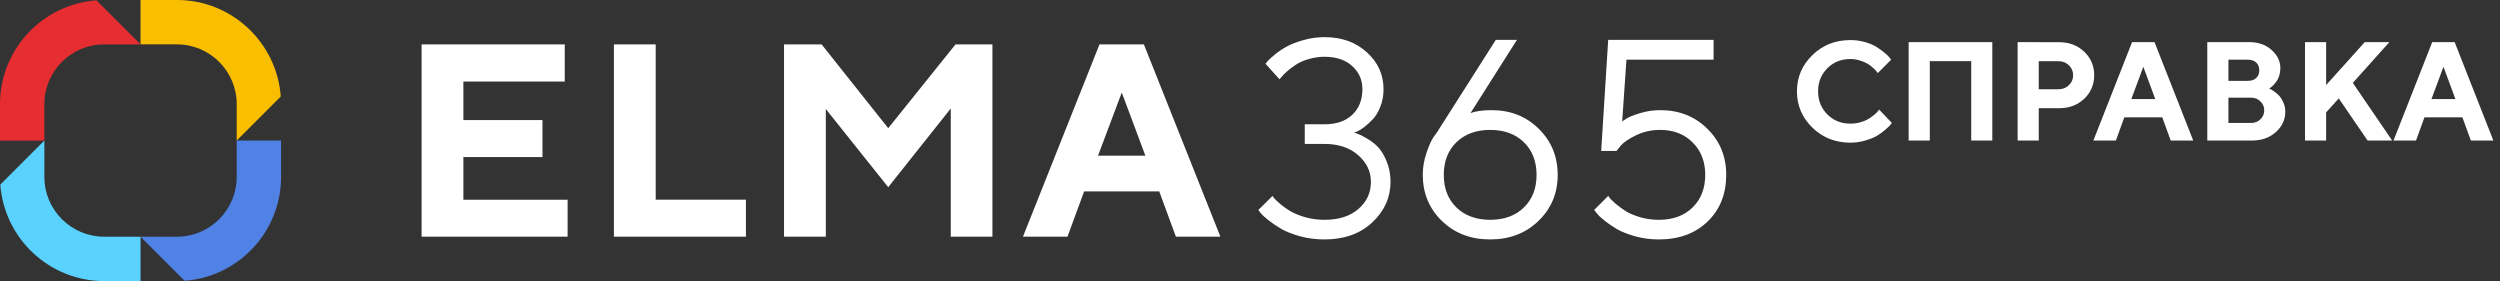 <svg width="338" height="38" viewBox="0 0 338 38" fill="none" xmlns="http://www.w3.org/2000/svg">
<rect x="0" y="0" width="338" height="38" fill="#333333" stroke="none"/>
<path d="M250.173 5.418C248.142 5.418 246.425 6.095 245.034 7.45C243.642 8.804 242.946 10.437 242.946 12.348C242.946 14.259 243.642 15.901 245.034 17.256C246.425 18.61 248.142 19.288 250.173 19.288C250.86 19.288 251.528 19.195 252.177 19C252.827 18.814 253.346 18.601 253.745 18.369C254.144 18.137 254.515 17.868 254.868 17.562C255.22 17.256 255.443 17.043 255.545 16.922C255.647 16.801 255.721 16.699 255.777 16.625L254.061 14.816L253.912 15.011C253.81 15.15 253.652 15.308 253.43 15.493C253.207 15.679 252.947 15.864 252.66 16.05C252.363 16.235 252.001 16.393 251.556 16.523C251.11 16.653 250.656 16.718 250.173 16.718C248.93 16.718 247.891 16.3 247.056 15.465C246.221 14.63 245.804 13.591 245.804 12.348C245.804 11.105 246.221 10.066 247.056 9.231C247.891 8.396 248.93 7.979 250.173 7.979C250.619 7.979 251.064 8.053 251.5 8.192C251.927 8.331 252.279 8.479 252.548 8.646C252.808 8.813 253.059 8.999 253.281 9.212C253.504 9.435 253.652 9.584 253.717 9.676C253.782 9.769 253.838 9.834 253.875 9.88L255.684 8.071L255.471 7.793C255.332 7.617 255.109 7.394 254.793 7.134C254.478 6.875 254.125 6.615 253.717 6.355C253.309 6.095 252.799 5.882 252.168 5.696C251.537 5.511 250.869 5.418 250.173 5.418Z" fill="white"/>
<path d="M269.359 5.696H258.05V19H260.907V8.266H266.511V19H269.359V5.696Z" fill="white"/>
<path d="M272.782 5.696V19H275.64V14.63H278.386C279.759 14.63 280.891 14.204 281.791 13.35C282.681 12.497 283.136 11.43 283.136 10.168C283.136 8.906 282.681 7.839 281.781 6.986C280.881 6.132 279.75 5.706 278.386 5.706L272.782 5.696ZM278.293 8.275C278.859 8.275 279.332 8.452 279.712 8.823C280.093 9.194 280.288 9.639 280.288 10.177C280.288 10.706 280.093 11.151 279.712 11.523C279.332 11.884 278.859 12.07 278.293 12.07H275.64V8.275H278.293Z" fill="white"/>
<path d="M291.393 13.396H288.155L289.778 9.027L291.393 13.396ZM292.339 15.864L293.48 19H296.523L291.291 5.696H288.257L283.024 19H286.067L287.208 15.864H292.339Z" fill="white"/>
<path d="M304.455 19C305.772 19 306.849 18.62 307.702 17.85C308.546 17.089 308.973 16.17 308.973 15.104C308.973 14.677 308.89 14.278 308.732 13.907C308.574 13.536 308.398 13.239 308.212 13.016C308.018 12.803 307.795 12.608 307.544 12.422C307.285 12.237 307.108 12.126 307.016 12.079C306.923 12.033 306.839 11.996 306.784 11.968L306.941 11.875C307.034 11.819 307.164 11.708 307.312 11.56C307.461 11.411 307.619 11.226 307.776 11.012C307.925 10.808 308.055 10.539 308.157 10.224C308.25 9.908 308.305 9.565 308.305 9.212C308.305 8.285 307.906 7.459 307.118 6.754C306.329 6.049 305.336 5.696 304.13 5.696H298.425V19H304.455ZM301.282 16.625V13.202H304.316C304.835 13.202 305.262 13.369 305.605 13.703C305.949 14.037 306.125 14.435 306.125 14.918C306.125 15.4 305.949 15.809 305.605 16.133C305.262 16.467 304.835 16.625 304.316 16.625H301.282ZM303.936 8.071C304.399 8.071 304.771 8.201 305.049 8.461C305.318 8.721 305.457 9.073 305.457 9.5C305.457 9.936 305.318 10.279 305.049 10.539C304.771 10.799 304.399 10.929 303.936 10.929H301.282V8.071H303.936Z" fill="white"/>
<path d="M314.493 5.696H311.636V19H314.493V15.196L316.2 13.304L320.097 19H323.418L318.102 11.207L323.038 5.696H319.716L314.493 11.495V5.696Z" fill="white"/>
<path d="M331.972 13.396H328.734L330.357 9.027L331.972 13.396ZM332.918 15.864L334.059 19H337.102L331.87 5.696H328.836L323.604 19H326.646L327.788 15.864H332.918Z" fill="white"/>
<path d="M23.925 32.002H19L24.959 37.96C32.239 37.427 38 31.339 38 23.925V19H32.002V23.925C32.002 28.378 28.378 32.002 23.925 32.002Z" fill="#5082E6"/>
<path d="M32.002 14.079V19L37.96 13.041C37.427 5.764 31.339 0 23.925 0H19V5.998H23.925C28.378 5.998 32.002 9.622 32.002 14.079Z" fill="#FABE00"/>
<path d="M14.079 6H19L13.041 0.045C5.764 0.574 0 6.666 0 14.08V19.005H5.998V14.08C5.998 9.624 9.622 6 14.079 6Z" fill="#E62D32"/>
<path d="M5.998 23.925V19L0.043 24.959C0.576 32.239 6.665 38 14.079 38H19.003V32.002H14.079C9.622 32.002 5.998 28.378 5.998 23.925Z" fill="#5AD2FF"/>
<path fill-rule="evenodd" clip-rule="evenodd" d="M183.064 17.936C183.188 17.96 183.361 18.016 183.584 18.102C183.819 18.177 184.221 18.381 184.79 18.715C185.359 19.037 185.86 19.42 186.293 19.865C186.726 20.311 187.116 20.954 187.462 21.795C187.821 22.624 188 23.558 188 24.597C188 26.7 187.177 28.524 185.532 30.07C183.887 31.604 181.735 32.371 179.075 32.371C177.937 32.371 176.855 32.235 175.828 31.963C174.801 31.678 173.954 31.351 173.286 30.98C172.631 30.596 172.049 30.206 171.542 29.811C171.035 29.415 170.67 29.081 170.447 28.809L170.132 28.382L172.043 26.489C172.092 26.564 172.179 26.681 172.303 26.842C172.426 26.99 172.705 27.25 173.138 27.621C173.571 27.98 174.041 28.308 174.548 28.605C175.055 28.889 175.711 29.149 176.515 29.384C177.331 29.606 178.185 29.718 179.075 29.718C181.005 29.718 182.533 29.229 183.658 28.252C184.784 27.275 185.347 26.056 185.347 24.597C185.347 23.174 184.765 21.962 183.603 20.96C182.452 19.958 180.943 19.457 179.075 19.457H176.403V16.804H179.075C180.671 16.804 181.92 16.377 182.823 15.523C183.739 14.658 184.196 13.501 184.196 12.054C184.196 10.792 183.732 9.747 182.805 8.918C181.889 8.089 180.646 7.675 179.075 7.675C178.345 7.675 177.628 7.78 176.923 7.99C176.23 8.188 175.655 8.442 175.197 8.751C174.74 9.048 174.338 9.351 173.991 9.66C173.657 9.957 173.41 10.211 173.249 10.421L172.989 10.718L171.097 8.621C171.171 8.522 171.276 8.392 171.412 8.231C171.548 8.071 171.864 7.786 172.358 7.378C172.853 6.97 173.385 6.611 173.954 6.302C174.523 5.98 175.271 5.689 176.199 5.43C177.127 5.158 178.086 5.021 179.075 5.021C181.401 5.021 183.312 5.708 184.809 7.081C186.305 8.442 187.054 10.099 187.054 12.054C187.054 12.92 186.911 13.705 186.627 14.41C186.355 15.115 186.021 15.678 185.625 16.099C185.229 16.519 184.84 16.878 184.456 17.175C184.085 17.459 183.757 17.663 183.473 17.787L183.064 17.936ZM201.656 14.893C204.217 14.893 206.344 15.734 208.039 17.416C209.746 19.086 210.6 21.164 210.6 23.65C210.6 26.124 209.734 28.196 208.002 29.866C206.283 31.536 204.105 32.371 201.471 32.371C198.836 32.371 196.659 31.536 194.939 29.866C193.22 28.196 192.36 26.118 192.36 23.632C192.36 22.667 192.515 21.715 192.824 20.774C193.146 19.822 193.455 19.105 193.752 18.622L194.253 17.936L202.231 5.393H205.089L198.817 15.282C199.547 15.023 200.493 14.893 201.656 14.893ZM206.035 28.048C207.173 26.935 207.742 25.469 207.742 23.65C207.742 21.82 207.173 20.348 206.035 19.234C204.897 18.121 203.376 17.564 201.471 17.564C199.578 17.564 198.057 18.121 196.906 19.234C195.768 20.348 195.199 21.82 195.199 23.65C195.199 25.469 195.768 26.935 196.906 28.048C198.057 29.161 199.578 29.718 201.471 29.718C203.376 29.718 204.897 29.161 206.035 28.048ZM230.843 17.416C229.148 15.734 227.021 14.893 224.46 14.893C223.495 14.893 222.567 15.035 221.677 15.319C220.799 15.591 220.223 15.82 219.951 16.006C219.679 16.179 219.469 16.315 219.32 16.414L219.896 8.064H231.678V5.393H217.428L216.481 20.403H218.56L219.135 19.68C219.518 19.234 220.205 18.77 221.194 18.288C222.184 17.806 223.272 17.564 224.46 17.564C226.254 17.564 227.713 18.127 228.839 19.253C229.977 20.379 230.546 21.838 230.546 23.632C230.546 25.463 229.977 26.935 228.839 28.048C227.701 29.161 226.179 29.718 224.274 29.718C223.409 29.718 222.58 29.606 221.788 29.384C221.009 29.149 220.378 28.889 219.896 28.605C219.413 28.308 218.955 27.98 218.522 27.621C218.102 27.25 217.824 26.99 217.688 26.842C217.564 26.681 217.477 26.564 217.428 26.489L215.535 28.382L215.869 28.809C216.067 29.081 216.413 29.415 216.908 29.811C217.403 30.206 217.972 30.596 218.615 30.98C219.271 31.351 220.106 31.678 221.12 31.963C222.134 32.235 223.186 32.371 224.274 32.371C227.008 32.371 229.21 31.561 230.88 29.94C232.55 28.32 233.385 26.217 233.385 23.632C233.385 21.158 232.537 19.086 230.843 17.416ZM76.741 27V32H57V6H76.355V11.025H62.65V16.23H73.344V21.233H62.65V27H76.741ZM83 31.996V6H88.65V26.993H100.849V31.996H83ZM134.176 6H129.186L120.088 17.332L111.081 6H106V32H111.65V14.739L120.088 25.307L128.544 14.667V32H134.176V6ZM146.578 25.873L144.322 32H138.304L148.652 6H154.652L165 32H158.982L156.726 25.873H146.578ZM151.663 12.509L148.452 21.05H154.856L151.663 12.509Z" fill="white"/>
</svg>
